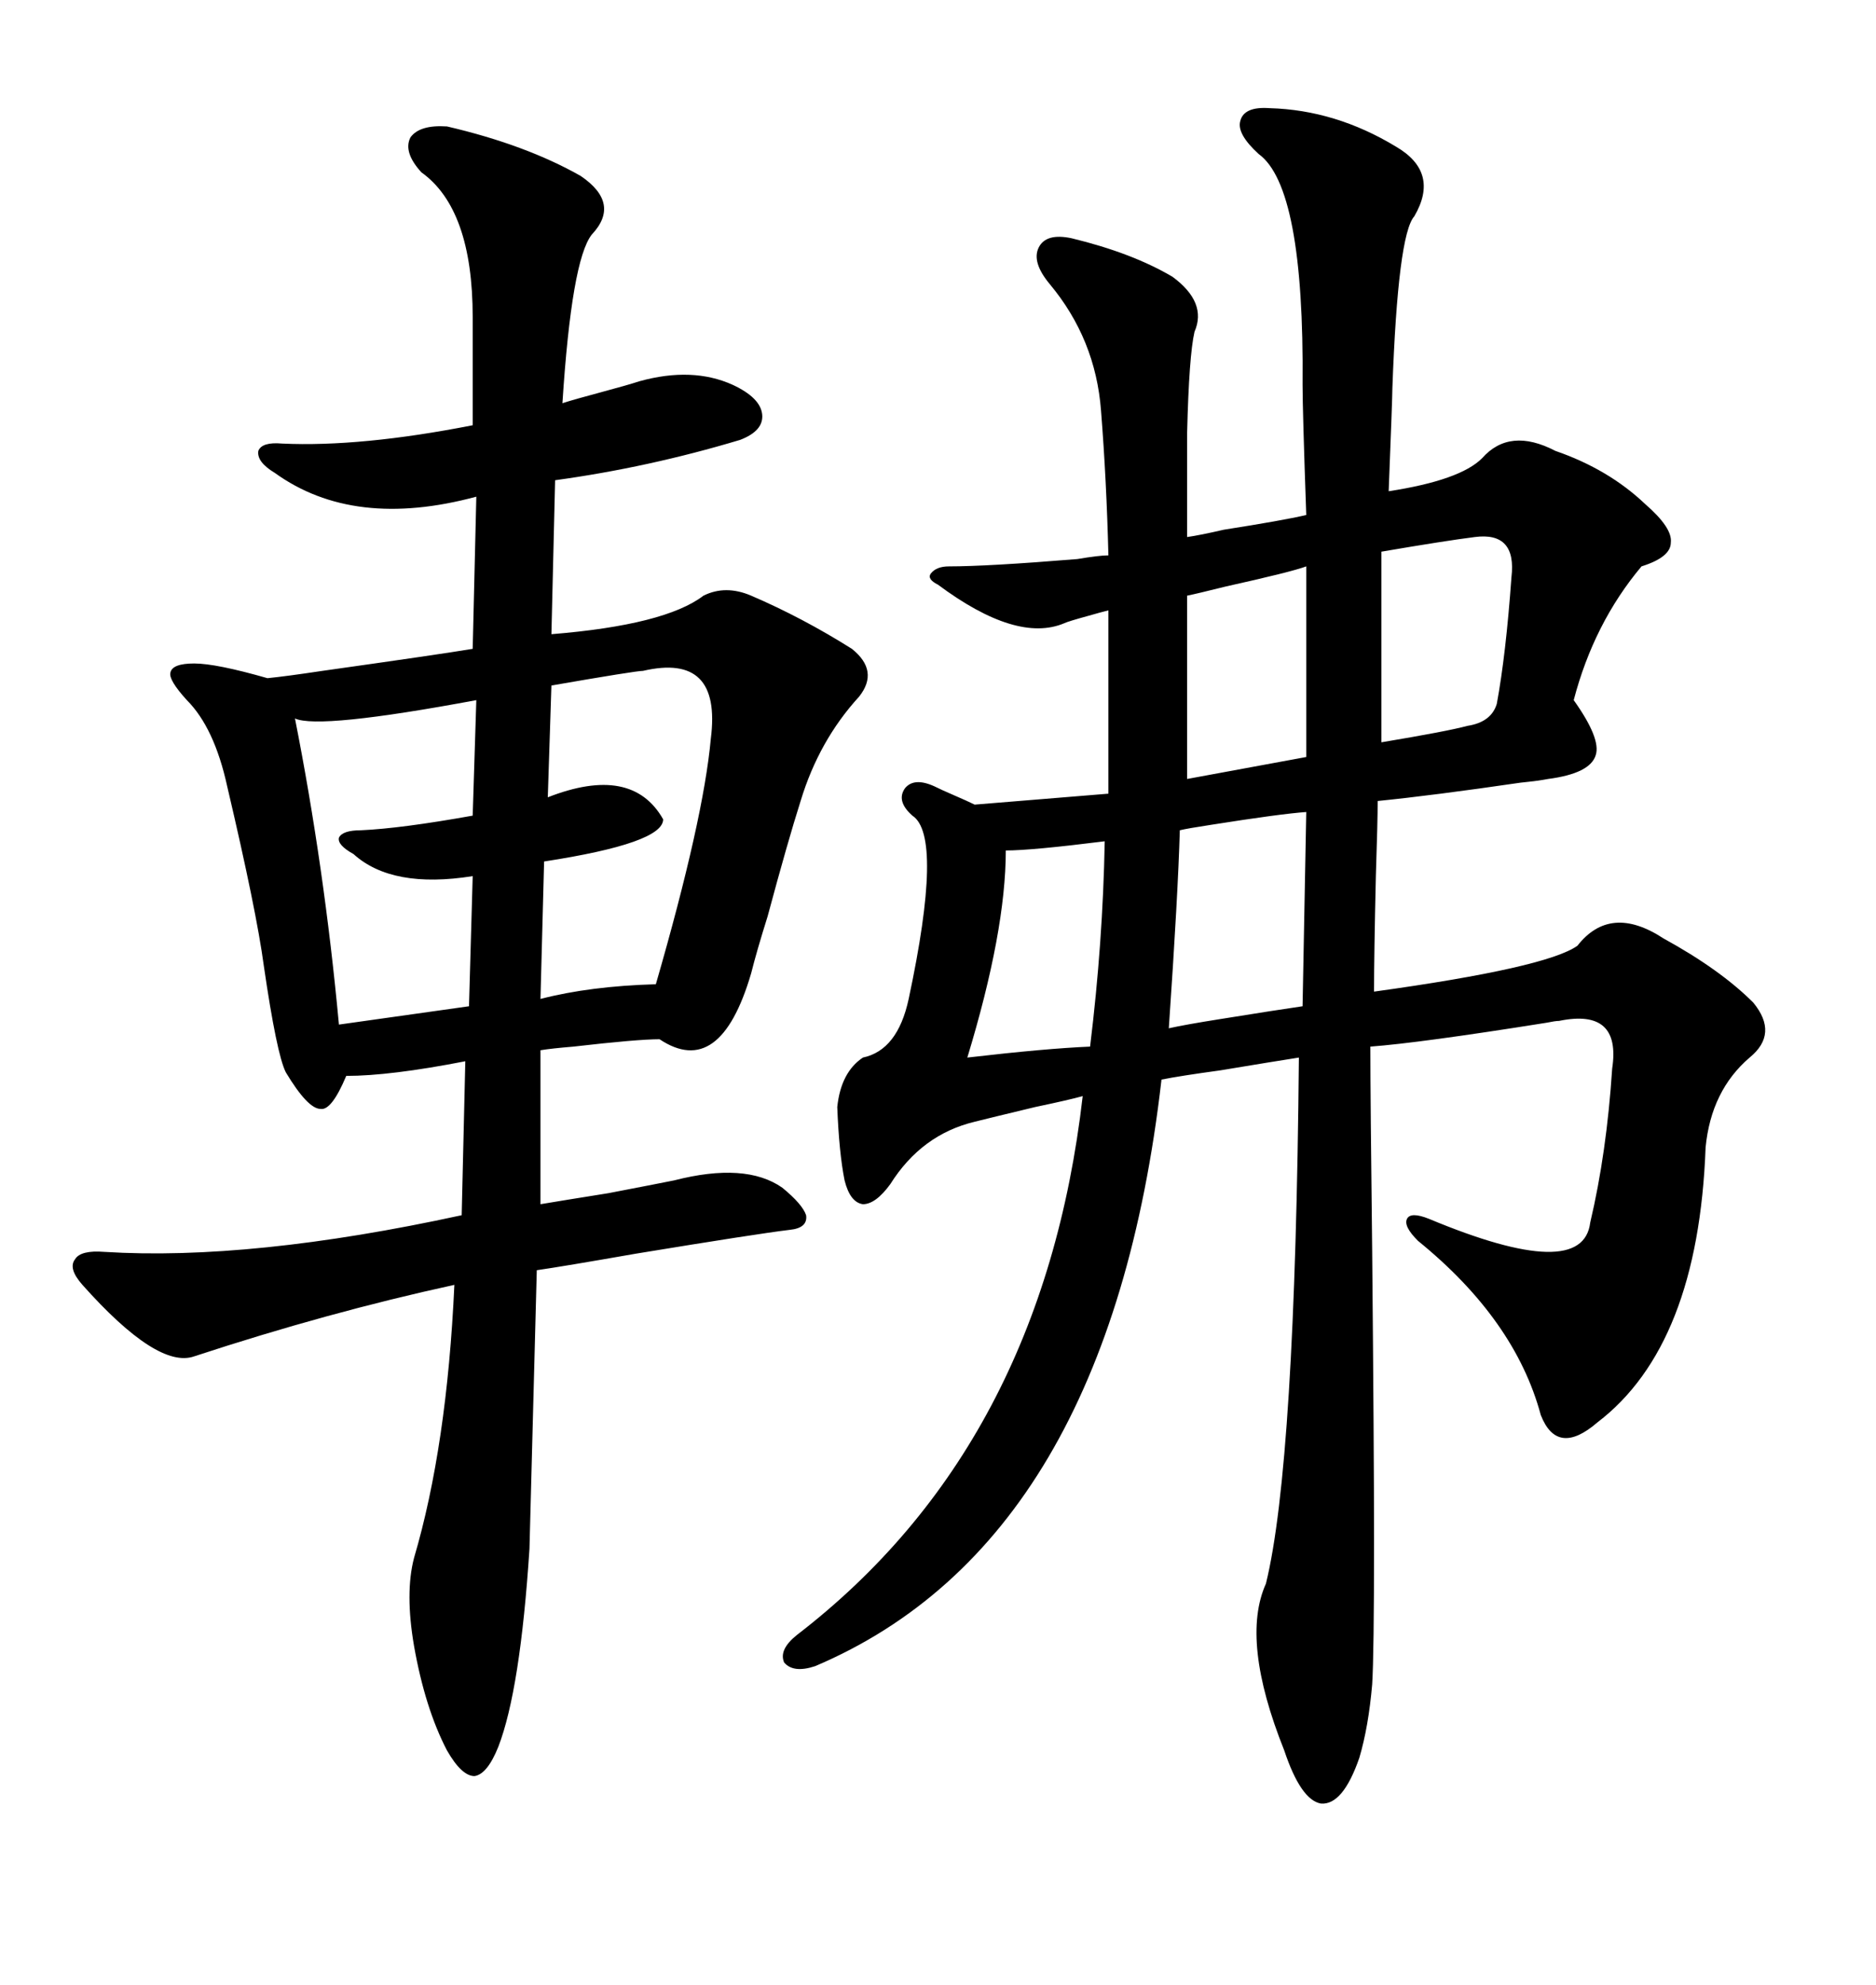 <svg xmlns="http://www.w3.org/2000/svg" xmlns:xlink="http://www.w3.org/1999/xlink" width="300" height="317.285"><path d="M203.03 17.29L203.03 17.29Q213.57 17.58 223.24 23.44L223.24 23.44Q230.27 27.54 226.17 34.57L226.17 34.57Q223.54 37.50 222.66 62.11L222.66 62.11Q222.66 63.57 222.07 78.52L222.07 78.52Q233.50 76.76 237.01 73.24L237.01 73.24Q241.41 68.26 248.73 72.07L248.73 72.07Q257.23 75 263.09 80.57L263.09 80.57Q267.48 84.38 267.19 86.72L267.19 86.72Q267.19 89.06 262.50 90.53L262.50 90.53Q254.88 99.61 251.66 111.91L251.66 111.91Q256.05 118.07 255.18 120.70L255.18 120.70Q254.30 123.63 247.56 124.51L247.56 124.51Q246.09 124.80 243.16 125.10L243.16 125.10Q229.10 127.15 220.31 128.03L220.31 128.03Q220.31 131.25 220.02 140.04L220.02 140.04Q219.73 152.64 219.73 158.50L219.73 158.50Q247.27 154.69 252.25 151.17L252.25 151.17Q257.52 144.43 266.02 150L266.02 150Q275.10 154.98 280.37 160.25L280.37 160.25Q284.47 165.23 279.79 169.04L279.79 169.04Q273.63 174.32 272.75 183.40L272.75 183.40Q271.58 215.04 255.47 227.34L255.47 227.34Q249.02 232.91 246.39 226.17L246.39 226.17Q242.29 210.94 226.76 198.34L226.76 198.34Q224.41 196.00 225 194.82L225 194.82Q225.59 193.65 228.52 194.82L228.52 194.82Q253.13 205.08 254.30 195.41L254.30 195.41Q256.93 184.28 257.81 170.80L257.81 170.80Q259.28 161.13 249.32 163.18L249.32 163.18Q248.73 163.18 247.27 163.48L247.27 163.48Q227.05 166.70 219.14 167.29L219.14 167.29Q219.14 175.49 219.43 199.80L219.43 199.80Q219.73 232.03 219.73 246.39L219.73 246.39Q219.73 264.55 219.43 269.24L219.43 269.24Q218.85 275.98 217.38 280.96L217.38 280.96Q214.75 288.57 211.23 288.28L211.23 288.28Q208.01 287.70 205.37 279.79L205.37 279.79Q198.34 262.21 202.44 253.13L202.44 253.13Q207.13 234.08 207.71 169.04L207.71 169.04Q203.91 169.63 195.12 171.09L195.12 171.09Q188.67 171.97 185.74 172.56L185.74 172.56Q177.25 246.39 130.37 266.31L130.37 266.31Q126.86 267.48 125.39 265.72L125.39 265.72Q124.51 263.67 127.44 261.33L127.44 261.33Q166.70 231.15 173.14 175.20L173.14 175.20Q171.09 175.78 165.53 176.95L165.53 176.95Q158.20 178.71 155.86 179.30L155.86 179.30Q147.36 181.35 142.38 189.26L142.38 189.26Q140.04 192.48 137.99 192.48L137.99 192.48Q135.94 192.19 135.06 188.67L135.06 188.67Q134.18 184.28 133.89 176.95L133.89 176.95Q134.47 171.39 137.99 169.04L137.99 169.04Q143.55 167.87 145.31 159.67L145.31 159.67Q150.88 133.59 145.90 130.37L145.90 130.37Q143.26 128.03 144.73 125.98L144.73 125.98Q146.19 124.22 149.41 125.68L149.41 125.68Q150.59 126.27 152.64 127.15L152.64 127.15Q154.69 128.03 155.86 128.61L155.86 128.61L177.25 126.86L177.25 97.56Q176.07 97.85 174.02 98.44L174.02 98.44Q170.80 99.32 170.21 99.61L170.21 99.61Q162.60 102.83 150 93.46L150 93.46Q148.24 92.58 148.83 91.70L148.83 91.70Q149.71 90.53 151.76 90.53L151.76 90.53Q157.91 90.53 172.27 89.36L172.27 89.36Q175.78 88.77 177.25 88.77L177.25 88.77Q176.95 76.76 176.07 65.63L176.07 65.63Q175.20 54.20 167.87 45.41L167.87 45.41Q164.94 41.89 166.11 39.55L166.11 39.55Q167.29 37.21 171.39 38.09L171.39 38.09Q181.05 40.43 187.50 44.24L187.50 44.24Q193.07 48.34 191.02 53.03L191.02 53.03Q190.14 56.84 189.84 69.14L189.84 69.14L189.84 85.84Q191.89 85.55 195.70 84.67L195.70 84.67Q205.08 83.20 208.89 82.32L208.89 82.32Q208.30 65.63 208.30 61.52L208.30 61.52Q208.59 29.88 201.27 24.61L201.27 24.61Q197.75 21.39 198.34 19.34L198.34 19.34Q198.93 16.99 203.03 17.29ZM92.87 28.13L92.87 28.13Q99.32 32.52 94.63 37.50L94.63 37.50Q91.41 41.60 89.94 64.45L89.94 64.45Q91.70 63.87 96.09 62.70L96.09 62.70Q100.49 61.52 102.25 60.94L102.25 60.94Q110.74 58.59 117.19 61.52L117.19 61.52Q121.58 63.57 121.88 66.21L121.88 66.21Q122.17 68.85 118.36 70.31L118.36 70.31Q103.71 74.71 88.77 76.76L88.77 76.76L88.18 101.37Q106.35 99.90 112.50 95.21L112.50 95.21Q116.02 93.46 120.12 95.21L120.12 95.21Q128.32 98.73 136.23 103.71L136.23 103.71Q140.63 107.23 137.40 111.33L137.40 111.33Q130.96 118.36 128.03 128.03L128.03 128.03Q125.98 134.47 122.75 146.48L122.75 146.48Q121.00 152.05 120.12 155.57L120.12 155.57Q115.14 172.56 105.47 166.11L105.47 166.11Q101.95 166.11 91.70 167.29L91.70 167.29Q88.18 167.58 86.43 167.87L86.43 167.87L86.43 192.48Q89.94 191.89 97.27 190.72L97.27 190.72Q104.88 189.26 107.81 188.67L107.81 188.67Q119.24 185.74 125.10 189.84L125.10 189.84Q128.32 192.48 128.91 194.24L128.91 194.24Q129.20 196.29 126.27 196.58L126.27 196.58Q121.29 197.17 101.66 200.39L101.66 200.39Q89.94 202.44 85.84 203.03L85.84 203.03L84.67 247.56Q83.20 270.12 79.69 279.20L79.69 279.20Q77.93 283.59 75.88 283.89L75.88 283.89Q73.83 283.89 71.48 279.79L71.48 279.79Q67.97 273.05 66.21 263.09L66.21 263.09Q64.75 254.59 66.21 249.02L66.21 249.02Q71.48 231.15 72.66 205.37L72.66 205.37Q52.44 209.77 31.05 216.80L31.05 216.80Q25.20 218.85 13.18 205.37L13.18 205.37Q10.84 202.73 12.01 201.27L12.01 201.27Q12.89 199.80 16.70 200.10L16.70 200.10Q40.14 201.56 73.83 194.24L73.83 194.24L74.41 169.63Q62.40 171.97 55.37 171.97L55.37 171.97Q53.03 177.54 51.27 177.25L51.27 177.25Q49.22 177.25 45.70 171.39L45.70 171.39Q44.24 168.46 42.19 154.39L42.19 154.39Q41.02 145.61 36.33 125.68L36.33 125.68Q34.28 116.31 29.88 111.91L29.88 111.91Q26.95 108.69 27.25 107.52L27.25 107.52Q27.54 106.05 31.05 106.05L31.05 106.05Q34.57 106.05 42.77 108.40L42.77 108.40Q45.70 108.11 51.56 107.23L51.56 107.23Q70.31 104.59 75.59 103.71L75.59 103.71L76.17 79.39Q56.54 84.67 43.95 75.59L43.95 75.59Q41.02 73.83 41.31 72.07L41.31 72.07Q41.89 70.61 45.12 70.90L45.12 70.90Q57.71 71.48 75.59 67.97L75.59 67.97L75.59 50.68Q75.59 33.40 67.38 27.54L67.38 27.54Q64.45 24.32 65.63 21.97L65.63 21.97Q67.09 19.92 71.48 20.21L71.48 20.21Q84.08 23.14 92.87 28.13ZM47.17 114.84L47.17 114.84Q51.86 138.57 54.20 163.77L54.20 163.77L75 160.84L75.59 140.04Q62.70 142.09 56.54 136.52L56.54 136.52Q53.91 135.06 54.20 133.89L54.20 133.89Q54.79 132.71 57.71 132.71L57.71 132.71Q64.16 132.42 75.59 130.37L75.59 130.37L76.17 111.91Q50.98 116.60 47.17 114.84ZM102.83 107.23L102.83 107.23Q101.66 107.23 88.18 109.57L88.18 109.57L87.60 127.44Q101.07 122.17 106.05 130.96L106.05 130.96Q106.05 134.77 87.01 137.70L87.01 137.70L86.43 159.67Q94.34 157.62 104.88 157.32L104.88 157.32Q112.50 130.96 113.67 118.07L113.67 118.07Q115.43 104.30 102.83 107.23ZM208.30 160.84L208.89 129.79Q204.79 130.08 193.65 131.84L193.65 131.84Q189.84 132.42 188.67 132.71L188.67 132.71Q188.38 142.97 186.91 164.36L186.91 164.36Q189.55 163.77 195.12 162.89L195.12 162.89Q204.20 161.43 208.30 160.84L208.30 160.84ZM235.84 85.84L235.84 85.84Q231.15 86.43 220.90 88.18L220.90 88.18L220.90 118.65Q231.45 116.89 234.67 116.02L234.67 116.02Q238.48 115.43 239.36 112.50L239.36 112.50Q240.82 104.59 241.70 92.29L241.70 92.29Q242.58 84.96 235.84 85.84ZM208.89 121.00L208.89 90.53Q206.54 91.41 196.00 93.75L196.00 93.75Q191.31 94.92 189.84 95.21L189.84 95.21L189.84 124.51Q197.75 123.05 208.89 121.00L208.89 121.00ZM176.66 134.47L176.66 134.47Q164.94 135.94 160.84 135.94L160.84 135.94Q160.84 148.83 154.69 169.04L154.69 169.04Q167.29 167.58 174.32 167.29L174.32 167.29Q176.37 150.59 176.66 134.47Z"/></svg>

